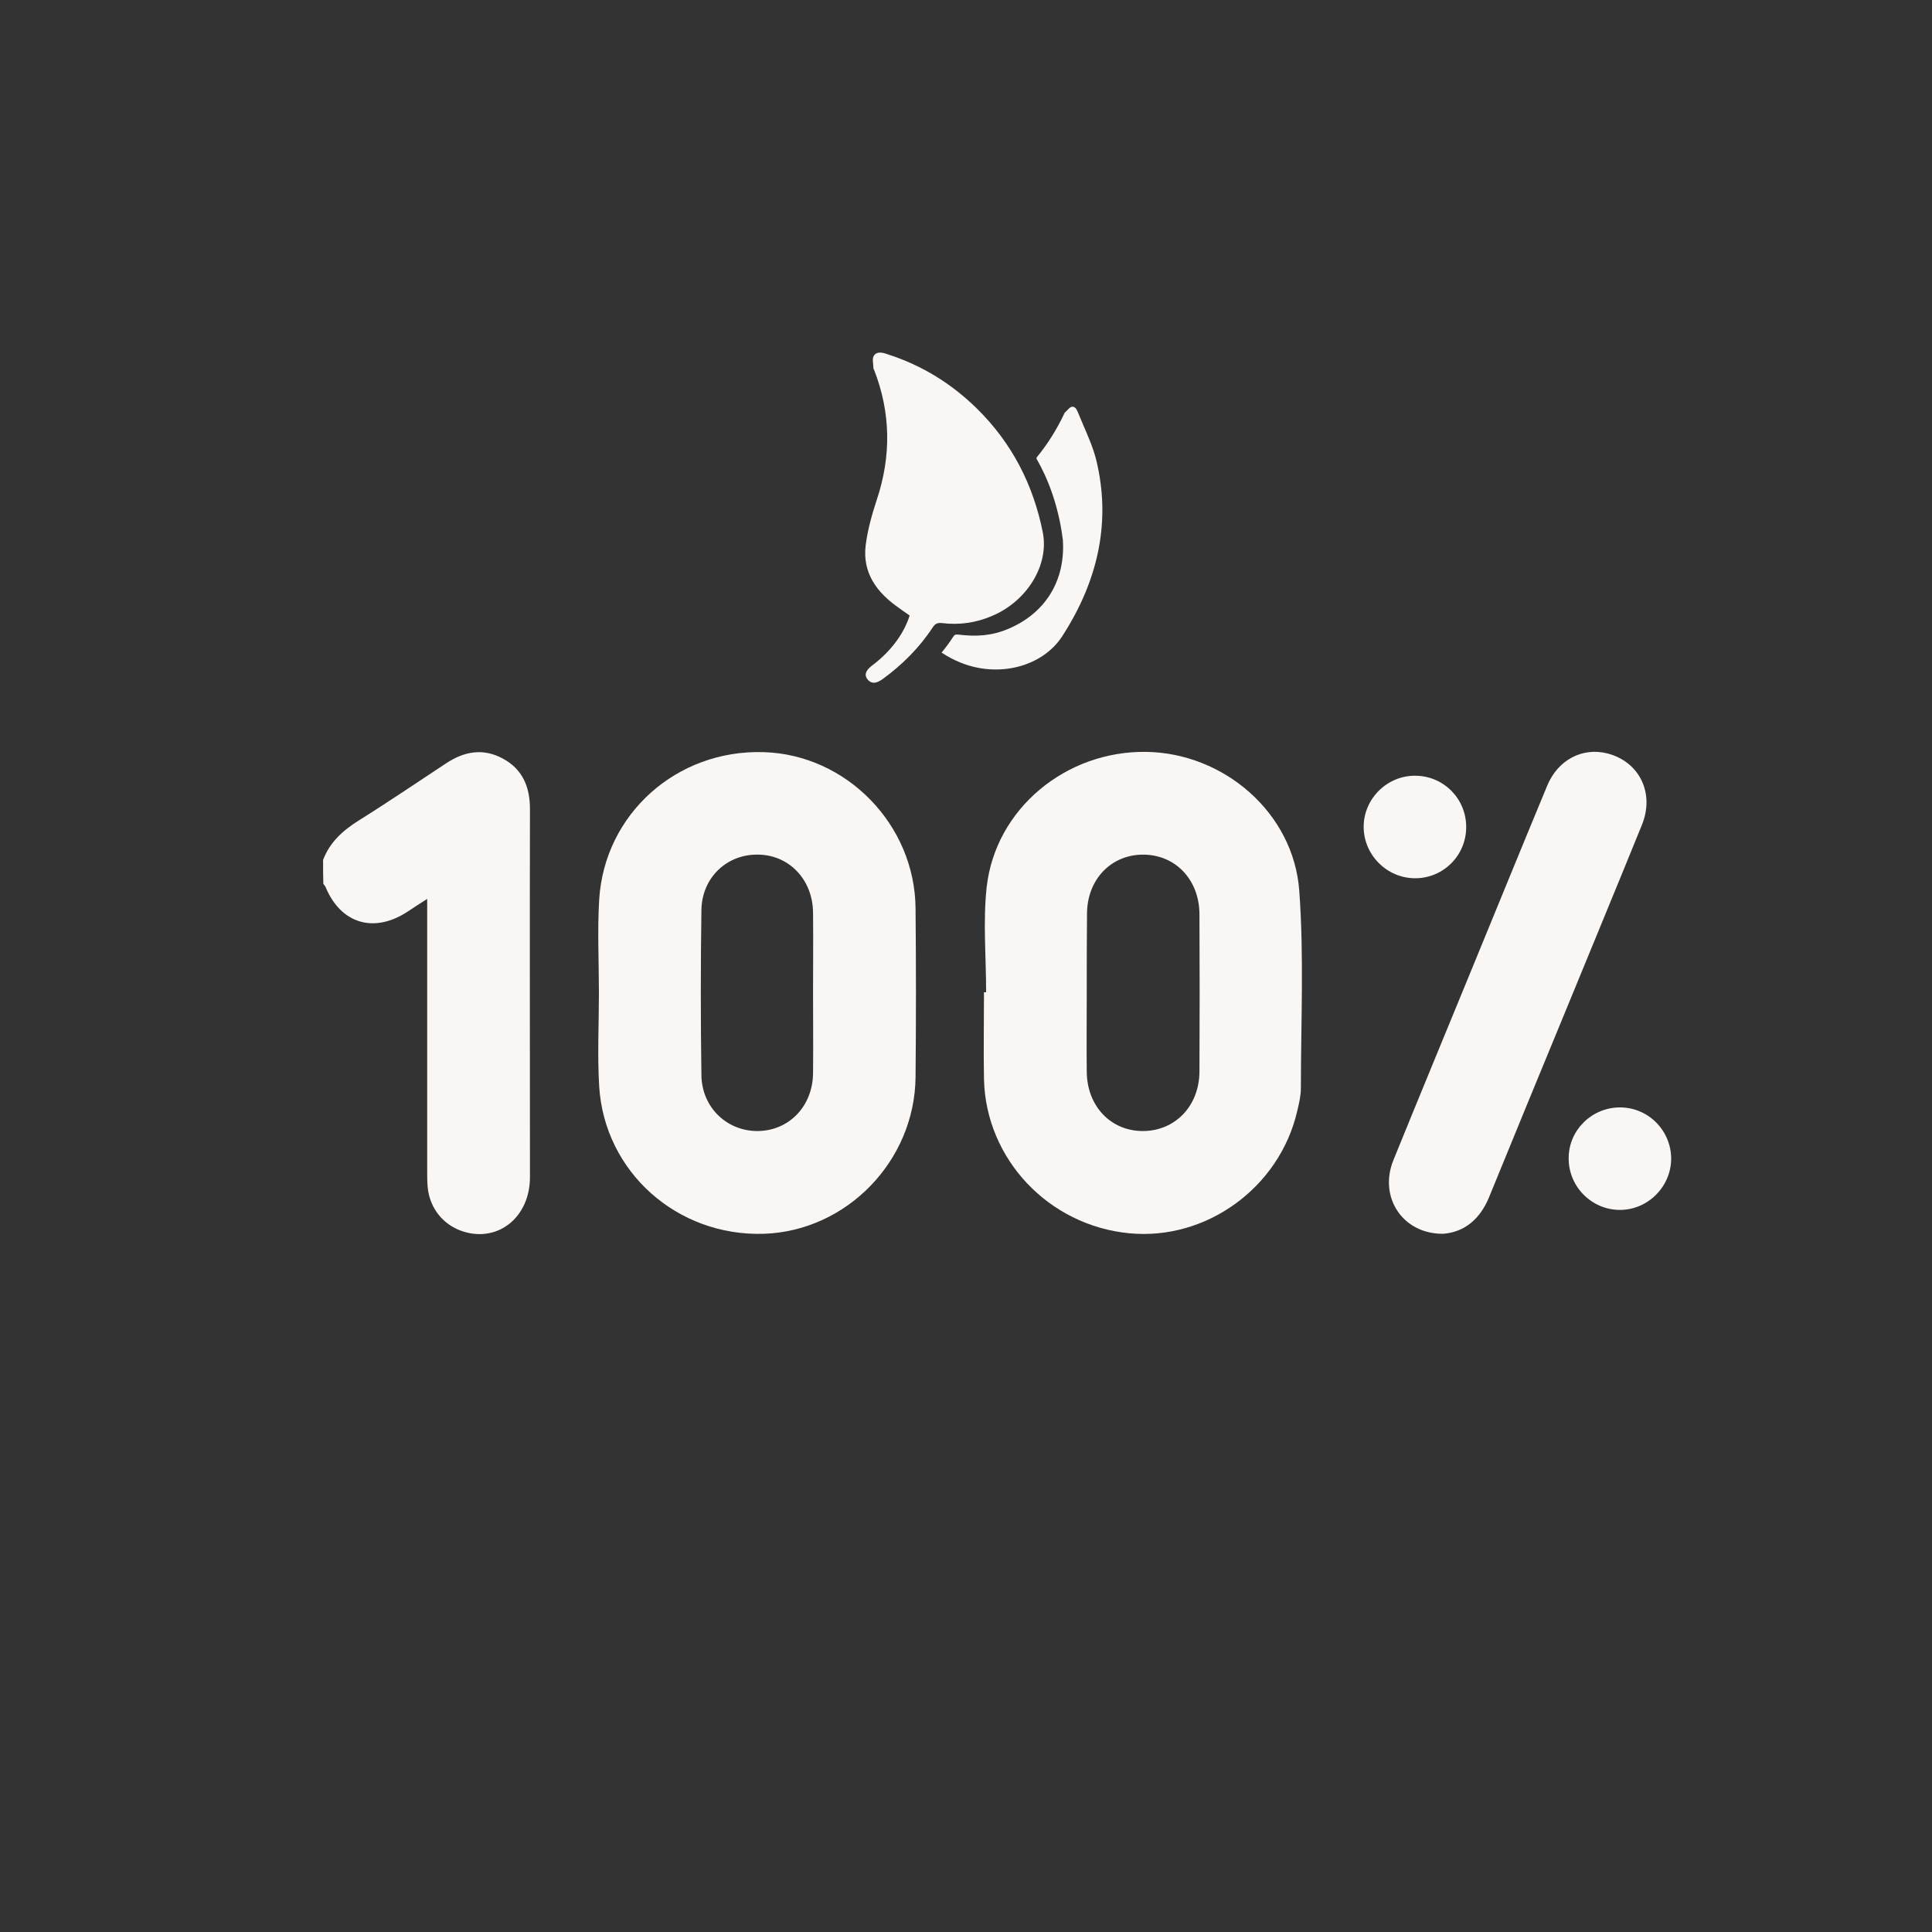 <?xml version="1.0" encoding="UTF-8"?>
<svg xmlns="http://www.w3.org/2000/svg" xmlns:xlink="http://www.w3.org/1999/xlink" version="1.1" id="Camada_1" x="0px" y="0px" viewBox="0 0 720 720" style="enable-background:new 0 0 720 720;" xml:space="preserve">
<rect x="0" y="0" width="720" height="720" fill="#333333" stroke="none"/>
<style type="text/css">
	.st0{fill:#C65E4A;}
	.st1{fill:none;}
	.st2{fill:#F9F6F3;}
</style>
<g>
	<g>
		<path class="st2" d="M335.2,226.7c-8.6-5.9-13.8-13.3-12.6-23.4c0.7-5.7,2.3-11.4,4.1-16.9c5.5-16.4,5.3-32.6-1-48.7    c-0.1-0.1-0.2-0.3-0.2-0.5c0-1.6-0.6-3.5,0.2-4.7c1.2-1.7,3.4-1.1,5.3-0.4c12.7,4.1,23.6,10.9,32.9,20    c13.3,13,21.2,28.7,24.7,46.2c2.5,12.4-6,25.8-18.8,31.2c-6,2.6-12.2,3.5-18.8,2.7c-1.7-0.2-2.5,0.3-3.4,1.6    c-4.9,7.5-11.3,13.9-18.7,19.3c-2.4,1.7-4.1,1.8-5.5,0.2c-1.4-1.6-0.9-3.4,1.5-5.2c8.3-6.2,12.4-13.3,14.1-18.7    C337.7,228.4,336.9,228,335.2,226.7z"></path>
		<path class="st2" d="M120.4,320.5c2.5-6.7,7.5-11.1,13.4-14.8c10.9-6.8,21.6-14.1,32.4-21.2c6.8-4.5,13.8-5.8,21.2-1.8    c7.4,4,10.1,10.6,10.1,18.8c-0.1,45.7,0,91.5,0,137.2c0,14.8-11.7,24.3-24.7,20.3c-7.5-2.3-12.6-8.6-13.4-16.4    c-0.2-2.1-0.2-4.2-0.2-6.4c0-31.7,0-63.4,0-95.1c0-1.7,0-3.5,0-6.1c-3.2,2-5.4,3.5-7.7,5c-12.4,7.9-24.6,4.1-30.2-9.5    c-0.2-0.4-0.6-0.8-0.8-1.1C120.4,326.3,120.4,323.4,120.4,320.5z"></path>
		<path class="st2" d="M367.5,369.8c0-13.1-1.2-26.3,0.2-39.2c3.3-29.2,29.5-50.8,59.4-50.4c29,0.4,55,22.7,57.1,51.8    c1.8,24.4,0.6,49,0.6,73.5c0,2.9-0.7,5.8-1.4,8.7c-6.6,28.4-33.9,48.2-62.6,45.4c-30-2.9-53.4-27.6-54.1-57.4    c-0.2-10.8,0-21.6,0-32.4C367,369.8,367.3,369.8,367.5,369.8z M405,370c0,9.8-0.1,19.6,0,29.4c0.1,12.7,8.8,22,20.7,22.1    c12.1,0.1,21.2-9.2,21.3-22.1c0.1-19.6,0.1-39.2,0-58.8c-0.1-12.9-9.1-22.2-21.2-22.1c-11.9,0.1-20.7,9.4-20.7,22.1    C405,350.3,405,360.2,405,370z"></path>
		<path class="st2" d="M223.2,370c0-11.6-0.6-23.2,0.1-34.8c2-31.9,28.9-55.9,61.3-54.9c30.8,0.9,56.4,27,56.6,58.3    c0.2,20.9,0.2,41.9,0,62.8c-0.3,31.3-25.7,57.4-56.6,58.4c-32.2,1-59.3-23-61.3-54.9C222.6,393.2,223.2,381.6,223.2,370z M303,370    c0-10,0.1-19.9,0-29.9c-0.1-12.1-8.7-21.3-20.1-21.6c-11.8-0.4-21.3,8.4-21.5,20.6c-0.3,20.6-0.3,41.2,0,61.7    c0.2,12,9.6,20.8,21,20.7c11.7-0.1,20.5-9.3,20.6-21.6C303.1,389.9,303,380,303,370z"></path>
		<path class="st2" d="M537.8,459.8c-15.2,0.1-24.1-13.8-18.5-27.5c9.5-23.4,19.2-46.8,28.8-70.2c9.5-23.1,18.9-46.2,28.5-69.3    c4-9.7,13.2-14.4,22.5-12c11.9,3.1,17.6,14.8,12.8,26.6c-9.5,23.4-19.2,46.8-28.8,70.2c-9.4,22.8-18.8,45.6-28.1,68.4    C551.6,454.4,545.7,459.2,537.8,459.8z"></path>
		<path class="st2" d="M603.9,412.7c10.5,0.1,18.9,8.7,18.9,19.2c-0.1,10.4-8.7,19-19.1,19c-10.6,0-19.3-8.8-19.1-19.5    C584.7,421,593.4,412.6,603.9,412.7z"></path>
		<path class="st2" d="M546.4,308.3c0,10.5-8.5,19-19,19c-10.5,0-19.1-8.6-19.2-19c-0.1-10.6,8.8-19.4,19.4-19.2    C538.1,289.2,546.5,297.8,546.4,308.3z"></path>
		<path class="st2" d="M408.5,171.3c-1.1-4.4-3-8.7-4.8-12.9c-0.7-1.6-1.4-3.3-2.1-5c-0.3-0.7-1-2.1-2.2-1.8    c-0.6,0.1-1.2,0.8-1.8,1.4c-0.3,0.3-0.6,0.6-0.9,0.9c0,0,0,0,0,0c0,0.1-0.1,0.2-0.1,0.3c-2.8,5.9-6.2,11.3-10.2,16.2    c-0.1,0.2-0.2,0.4-0.1,0.6c0.9,1.7,7.6,12.5,9.8,30.2c1,15.3-6.6,27.3-20.2,33.1c-6.3,2.7-12.1,3-18.7,2.2c-1.1-0.1-1.5,0-2.1,1    c-1.3,2-2.7,3.9-4.2,5.7c2.1,1.4,4.5,2.7,7,3.7c14.2,5.8,30.5,1.6,37.9-9.7C409.7,215.8,414,193.6,408.5,171.3z"></path>
	</g>
	<rect class="st1" width="720" height="720"></rect>
</g>
</svg>
